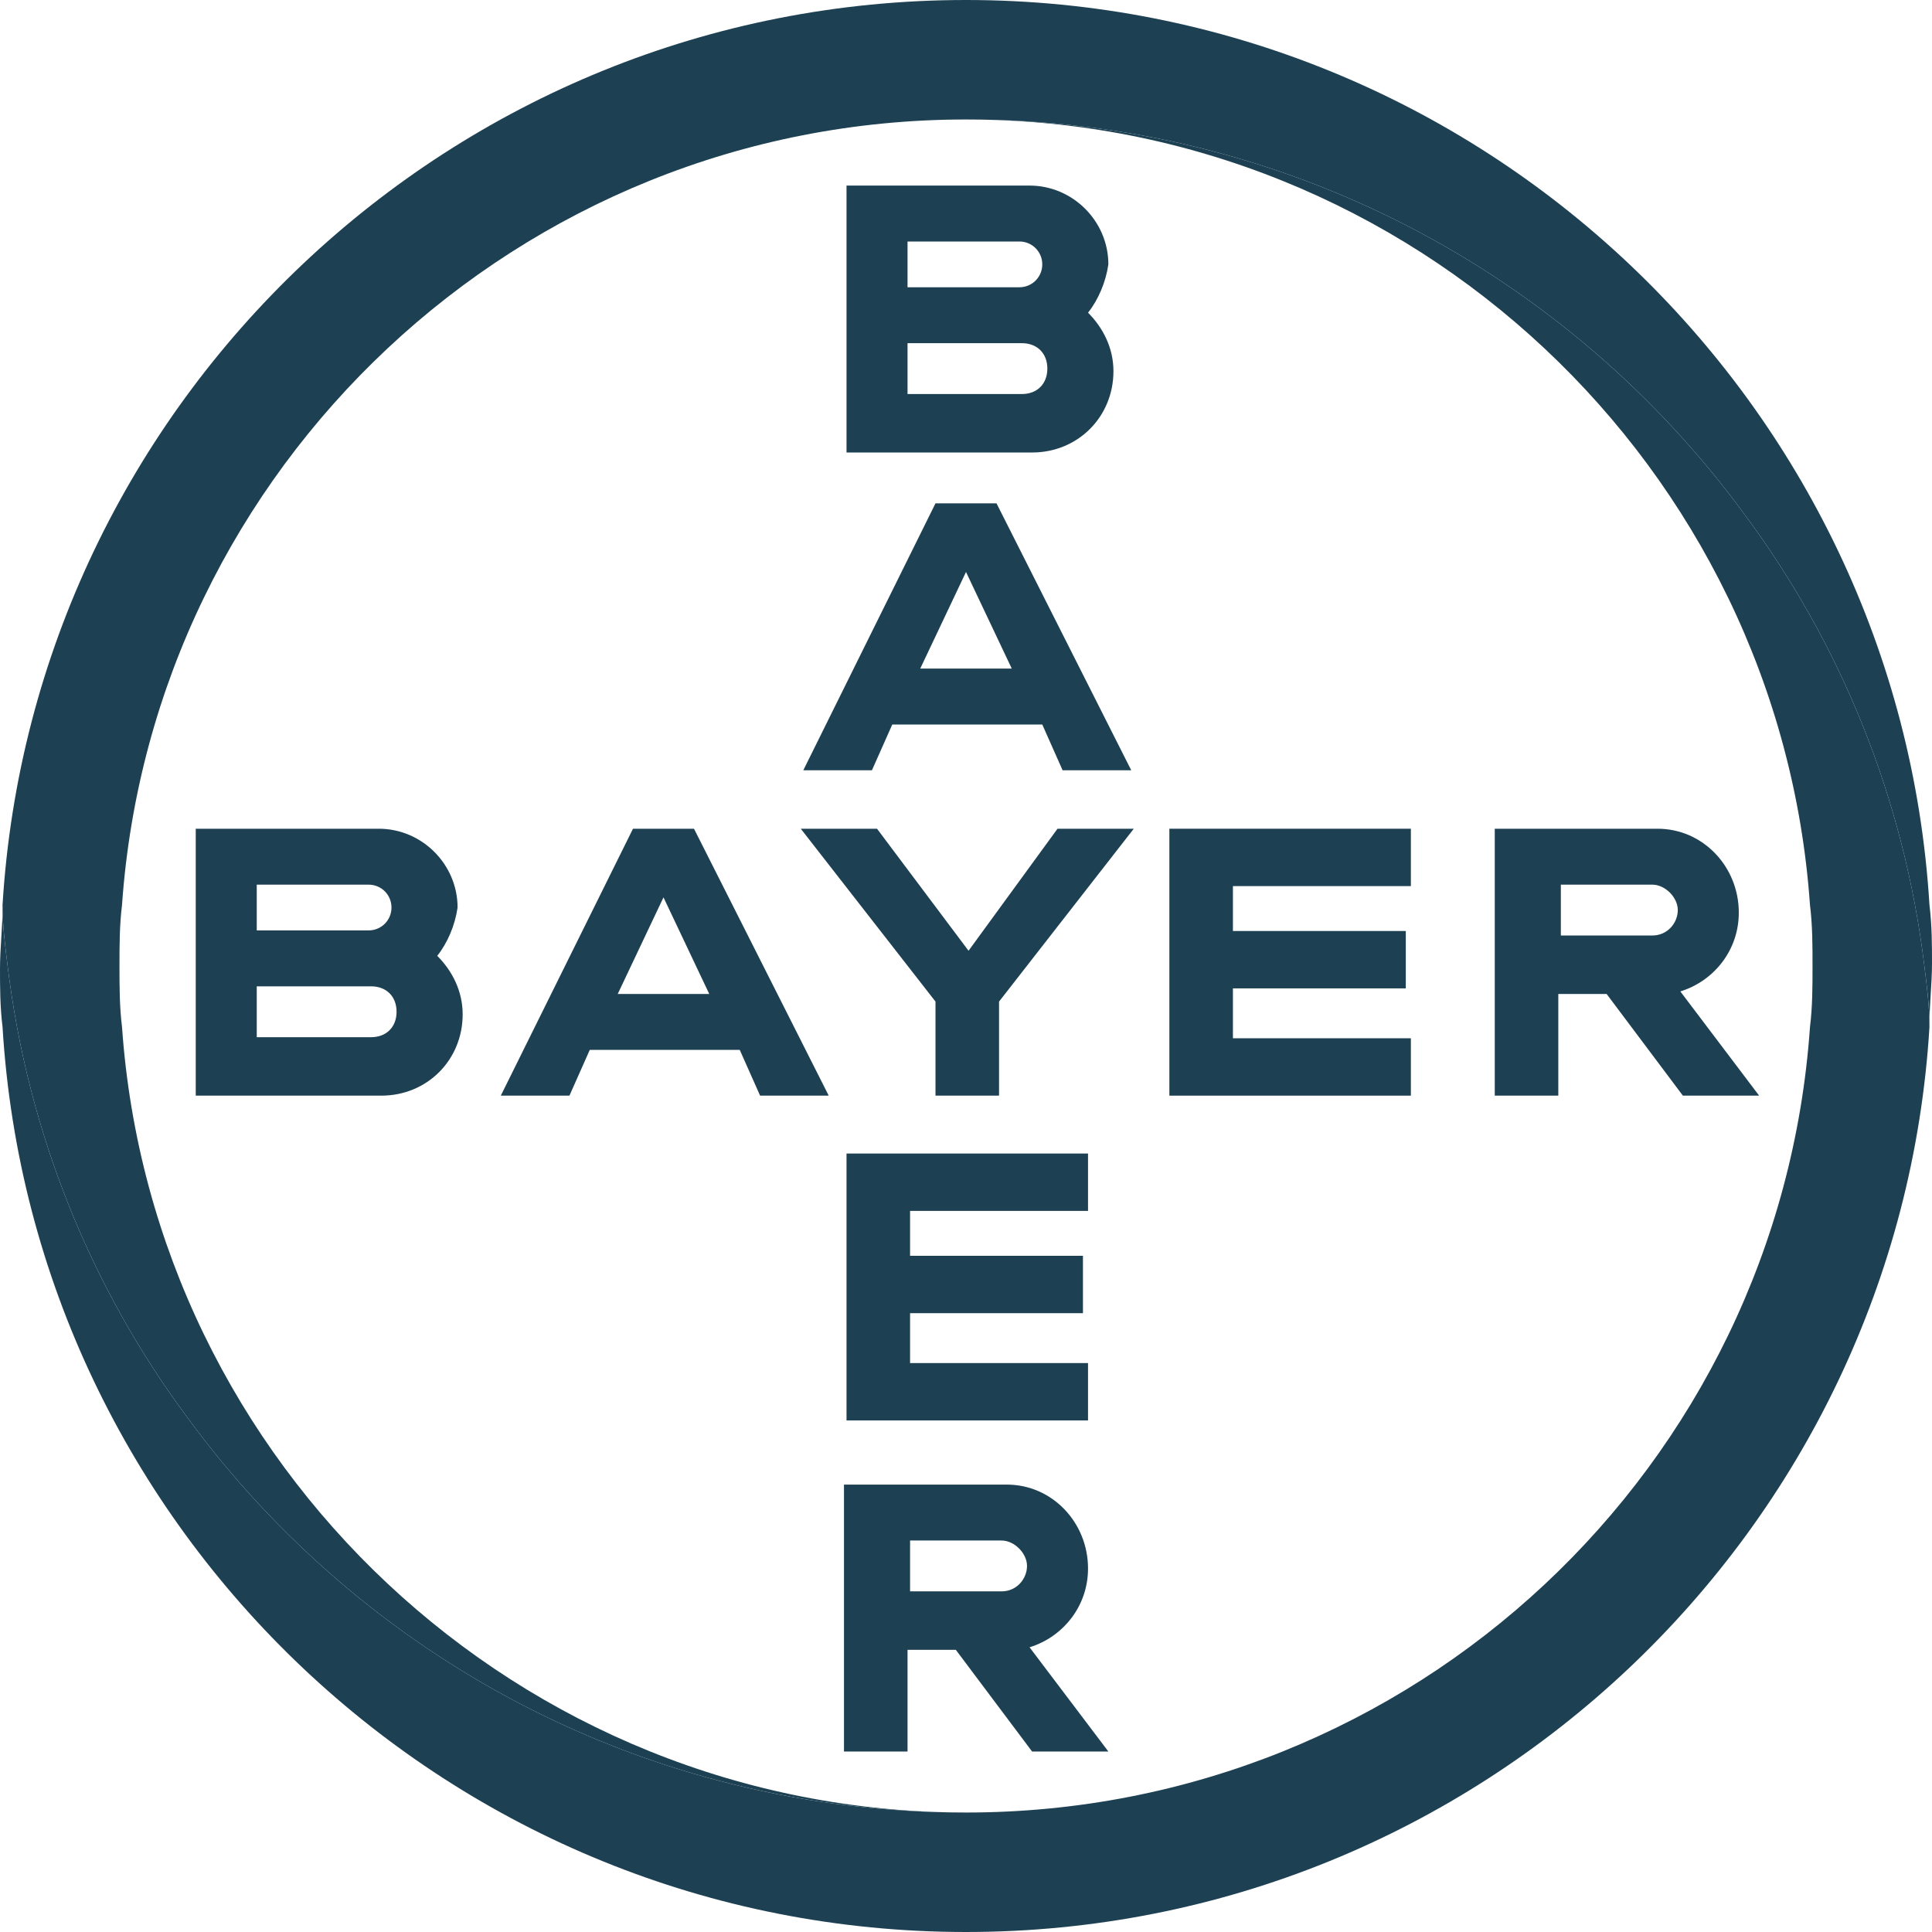 <svg width="1000" height="1000" viewBox="0 0 1000 1000" fill="none" xmlns="http://www.w3.org/2000/svg">
<g clip-path="url(#clip0_64_183)">
<path d="M998.685 468.421C982.895 207.895 765.79 0 500.001 0C234.211 0 17.106 207.895 1.316 468.421C1.316 478.947 2.632 489.474 3.948 500C14.474 586.842 47.369 667.105 97.369 734.211C188.159 857.895 334.211 938.158 500.001 938.158C268.422 938.158 78.948 757.895 63.158 531.579C61.843 521.053 61.843 510.526 61.843 500C61.843 489.474 61.843 478.947 63.158 468.421C78.948 242.105 268.422 61.842 500.001 61.842C665.79 61.842 811.843 142.105 902.632 265.789C952.632 332.895 985.527 413.158 996.053 500C997.369 510.526 998.685 521.053 998.685 530.263C998.685 519.737 1000 509.211 1000 498.684C1000 489.474 1000 478.947 998.685 468.421" fill="#1D4153"/>
<path d="M1.316 531.579C17.105 792.105 234.211 1000 500 1000C765.789 1000 982.895 792.105 998.684 531.579C998.684 521.052 997.368 510.526 996.053 500C985.526 413.158 952.632 332.894 902.632 265.789C811.842 142.105 665.789 61.842 500 61.842C731.579 61.842 921.053 242.105 936.842 468.421C938.158 478.947 938.158 489.473 938.158 500C938.158 510.526 938.158 521.052 936.842 531.579C921.053 759.21 731.579 938.158 500 938.158C334.211 938.158 188.158 857.894 97.368 734.21C47.368 667.105 14.474 586.842 3.947 500C2.632 489.473 1.316 478.947 1.316 469.737C1.316 480.263 0 490.789 0 501.316C0 510.526 9.41126e-08 521.052 1.316 531.579Z" fill="#1D4153"/>
<path d="M438.16 96.053V234.211H534.213C557.897 234.211 576.318 215.79 576.318 192.105C576.318 180.263 571.055 169.737 563.16 161.842C568.423 155.263 572.37 146.052 573.686 136.842C573.686 114.473 555.265 96.053 532.896 96.053H438.16ZM469.738 125H527.633C534.212 125 539.477 130.263 539.477 136.842C539.477 143.421 534.212 148.684 527.633 148.684H469.738V125ZM469.738 177.631H528.949C536.844 177.631 542.107 182.894 542.107 190.789C542.107 198.684 536.844 203.947 528.949 203.947H469.738V177.631Z" fill="#1D4153"/>
<path d="M484.211 260.525L415.789 398.684H451.316L461.842 375H539.475L550 398.684H585.525L515.789 260.525H484.211ZM500 296.053L523.684 346.053H476.316L500 296.053Z" fill="#1D4153"/>
<path d="M547.367 428.947H586.841L517.104 518.421V567.105H484.209V518.421L414.473 428.947H453.946L501.315 492.105L547.367 428.947Z" fill="#1D4153"/>
<path d="M773.684 428.947V567.105H806.578V514.475H831.578L871.053 567.105H910.525L869.736 513.158C886.842 507.895 900 492.106 900 472.369C900 448.685 881.579 428.947 857.895 428.947H773.684ZM807.895 457.895H855.264C861.843 457.895 868.422 464.474 868.422 471.053C868.422 477.632 863.158 484.211 855.264 484.211H807.895V457.895Z" fill="#1D4153"/>
<path d="M101.316 428.947V567.105H197.369C221.053 567.105 239.475 548.684 239.475 525C239.475 513.158 234.211 502.631 226.316 494.736C231.58 488.157 235.526 478.947 236.842 469.736C236.842 447.368 218.421 428.947 196.053 428.947H101.316ZM132.895 457.895H190.789C197.368 457.895 202.633 463.157 202.633 469.736C202.633 476.315 197.368 481.578 190.789 481.578H132.895V457.895ZM132.895 510.525H192.105C200 510.525 205.264 515.789 205.264 523.684C205.264 531.578 200 536.842 192.105 536.842H132.895V510.525Z" fill="#1D4153"/>
<path d="M327.633 428.947L259.211 567.106H294.738L305.264 543.422H382.896L393.422 567.106H428.947L359.211 428.947H327.633ZM343.422 464.475L367.105 514.475H319.738L343.422 464.475Z" fill="#1D4153"/>
<path d="M730.266 428.947V458.645H638.16V481.886H727.634V511.584H638.16V537.408H730.266V567.106H605.266V428.947H730.266Z" fill="#1D4153"/>
<path d="M436.844 768.422V906.58H469.738V853.949H494.738L534.213 906.58H573.686L532.897 852.633C550.002 847.37 563.16 831.581 563.16 811.844C563.16 788.16 544.739 768.422 521.055 768.422H436.844ZM471.055 797.369H518.424C525.003 797.369 531.582 803.948 531.582 810.527C531.582 817.106 526.319 823.686 518.424 823.686H471.055V797.369Z" fill="#1D4153"/>
<path d="M563.16 597.061V626.758H471.055V650H560.529V679.697H471.055V705.521H563.16V735.219H438.16V597.061H563.16Z" fill="#1D4153"/>
</g>
<defs>
<clipPath id="clip0_64_183">
<rect width="1000" height="1000" fill="white"/>
</clipPath>
</defs>
</svg>
